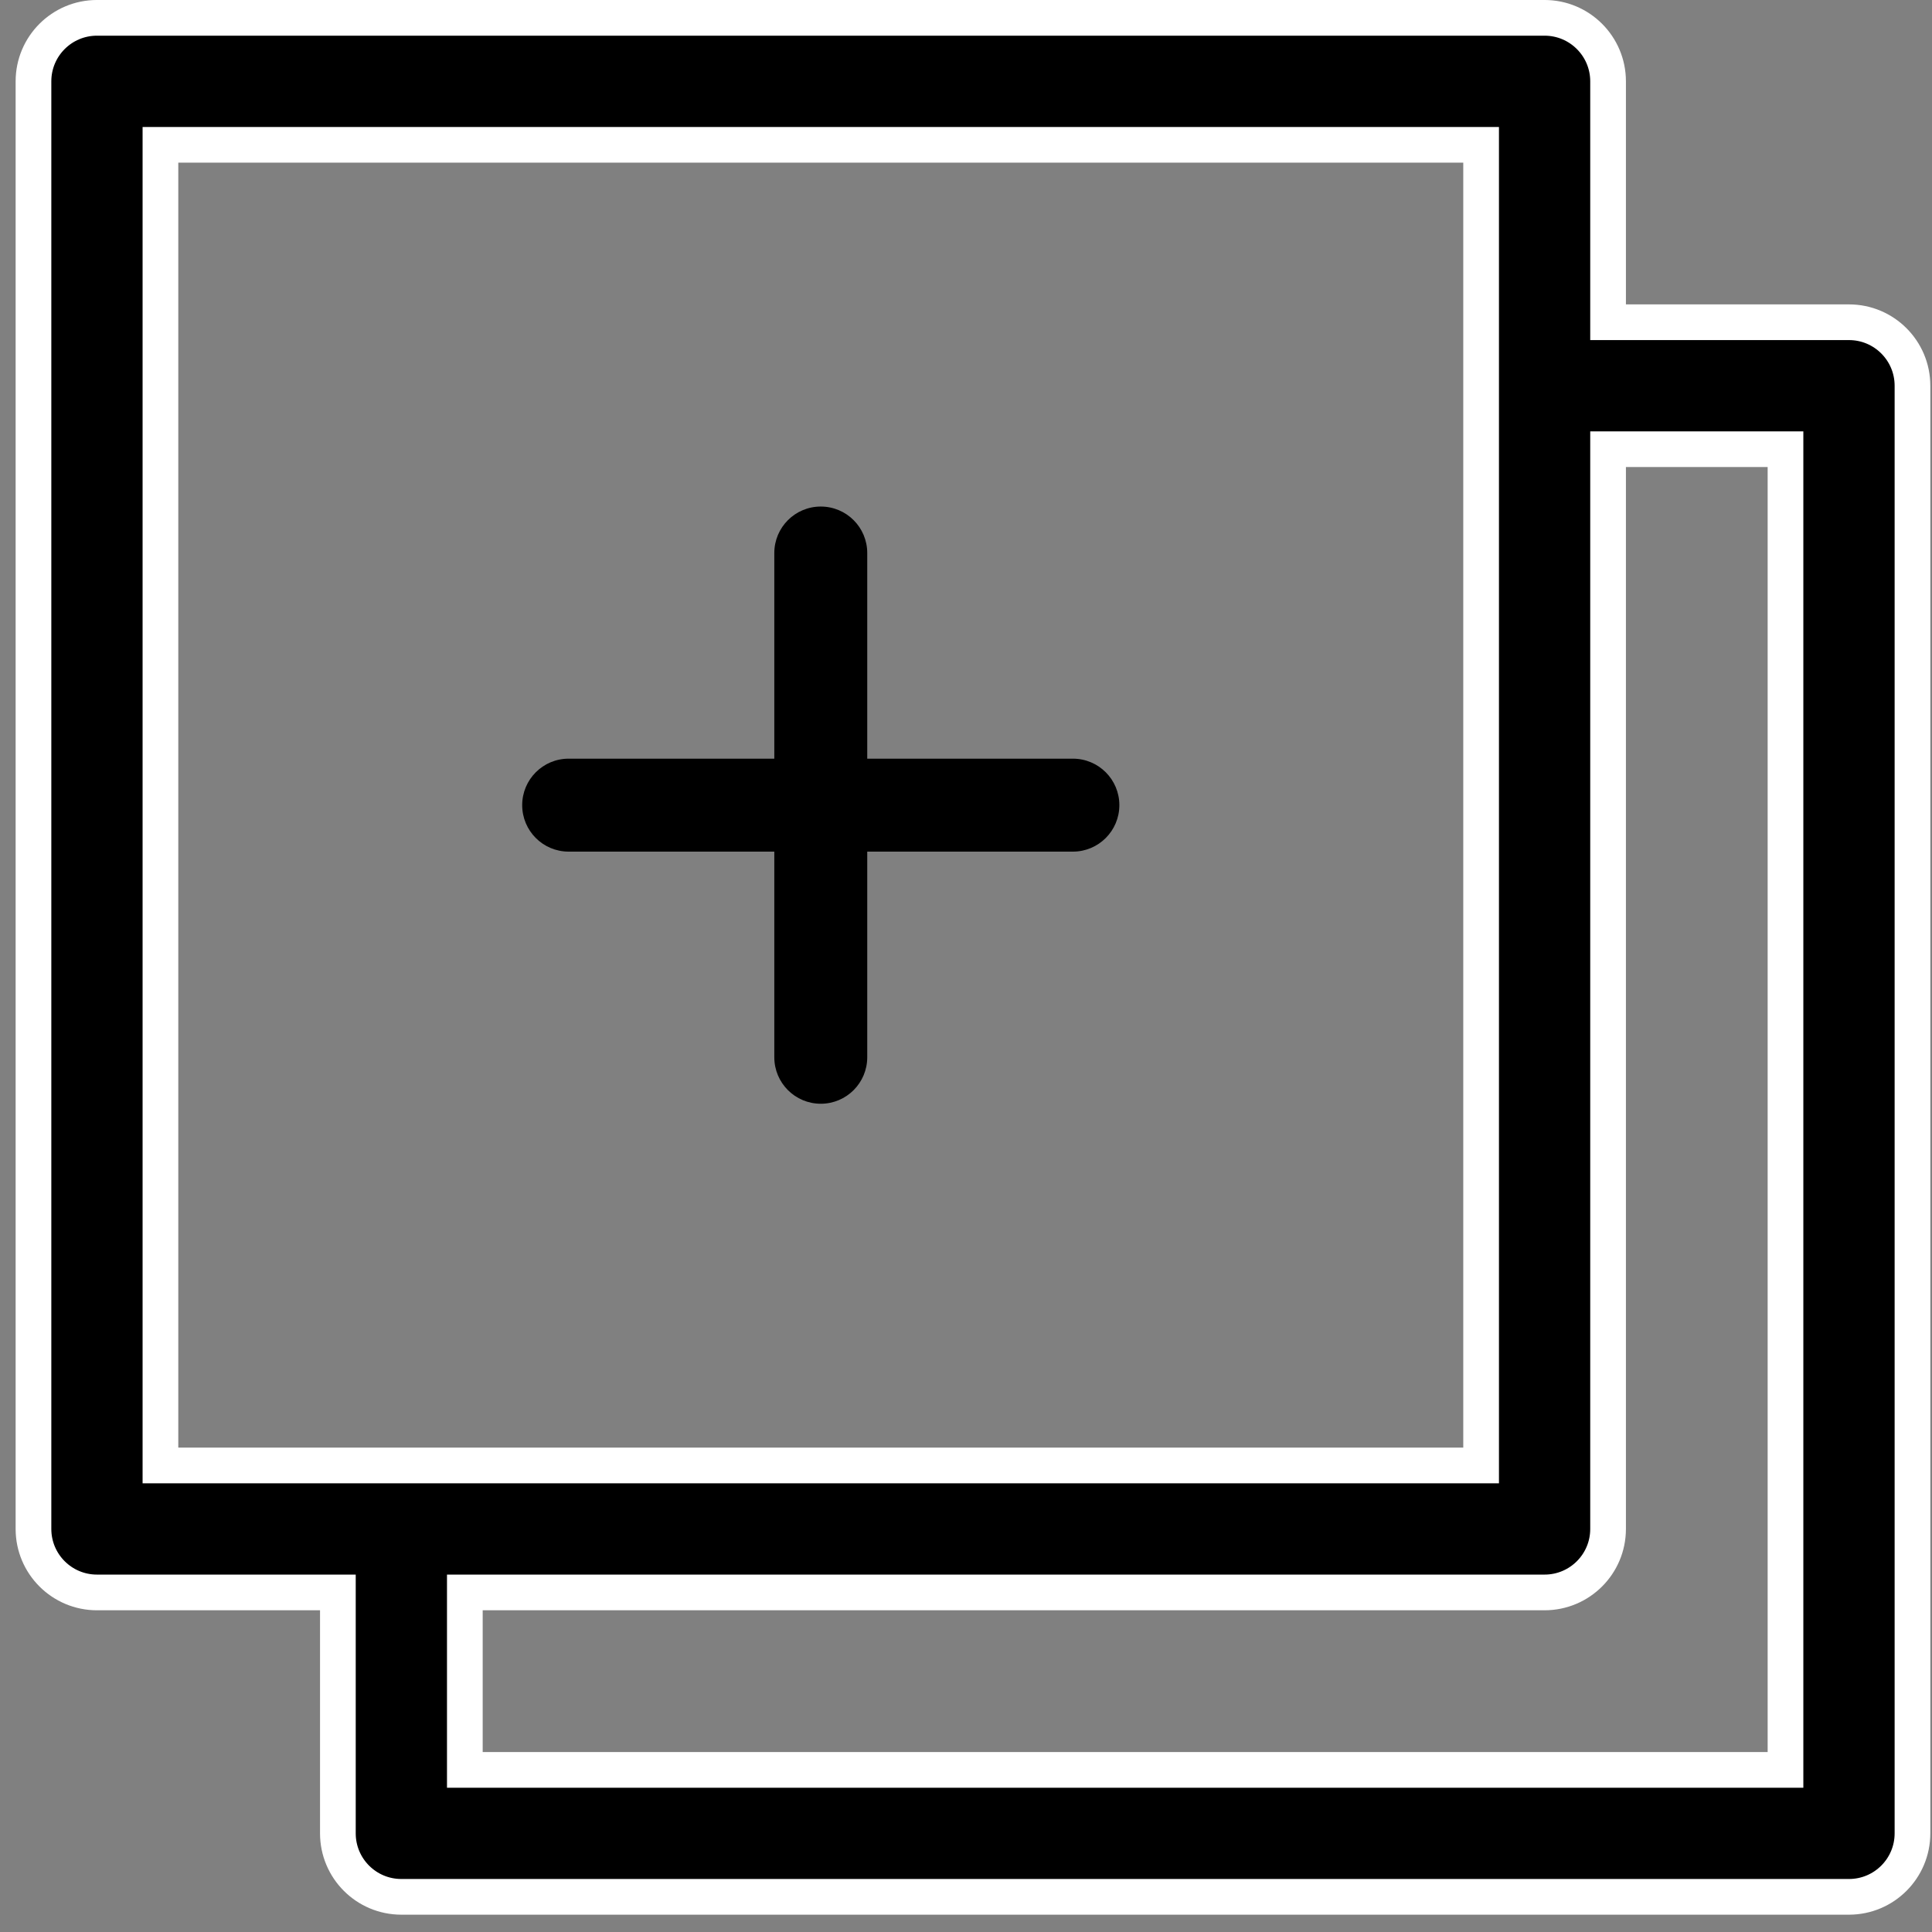 <svg xmlns="http://www.w3.org/2000/svg" width="95" height="95" viewBox="0 0 95 95" fill="none"><rect x="0" y="0" width="95" height="95" fill="#808080" stroke="none"/><path d="M79.072 14.968V15.845H79.949H90.918C92.642 15.845 94.04 17.243 94.04 18.967V90.149C94.04 91.873 92.642 93.271 90.918 93.271H19.735C18.011 93.271 16.614 91.873 16.614 90.149V79.181V78.303H15.736H4.768C3.044 78.303 1.646 76.906 1.646 75.182V3.999C1.646 2.275 3.044 0.877 4.768 0.877H75.95C77.674 0.877 79.072 2.275 79.072 3.999V14.968ZM8.767 7.121H7.889V7.998V71.183V72.06H8.767H71.951H72.829V71.183V7.998V7.121H71.951H8.767ZM86.919 87.028H87.796V86.15V22.966V22.088H86.919H79.949H79.072V22.966V75.182C79.072 76.906 77.674 78.303 75.95 78.303H23.734H22.857V79.181V86.15V87.028H23.734H86.919Z" fill="black" stroke="white" stroke-width="1.755"></path><path d="M27.962 41.876H38.074V51.987C38.074 53.25 39.096 54.273 40.359 54.273C41.621 54.273 42.644 53.25 42.644 51.987V41.876H52.756C54.018 41.876 55.041 40.853 55.041 39.59C55.041 38.328 54.018 37.305 52.756 37.305H42.644V27.193C42.644 25.931 41.621 24.908 40.359 24.908C39.096 24.908 38.074 25.931 38.074 27.193V37.305H27.962C26.699 37.305 25.677 38.328 25.677 39.59C25.677 40.853 26.699 41.876 27.962 41.876Z" fill="black"></path></svg>